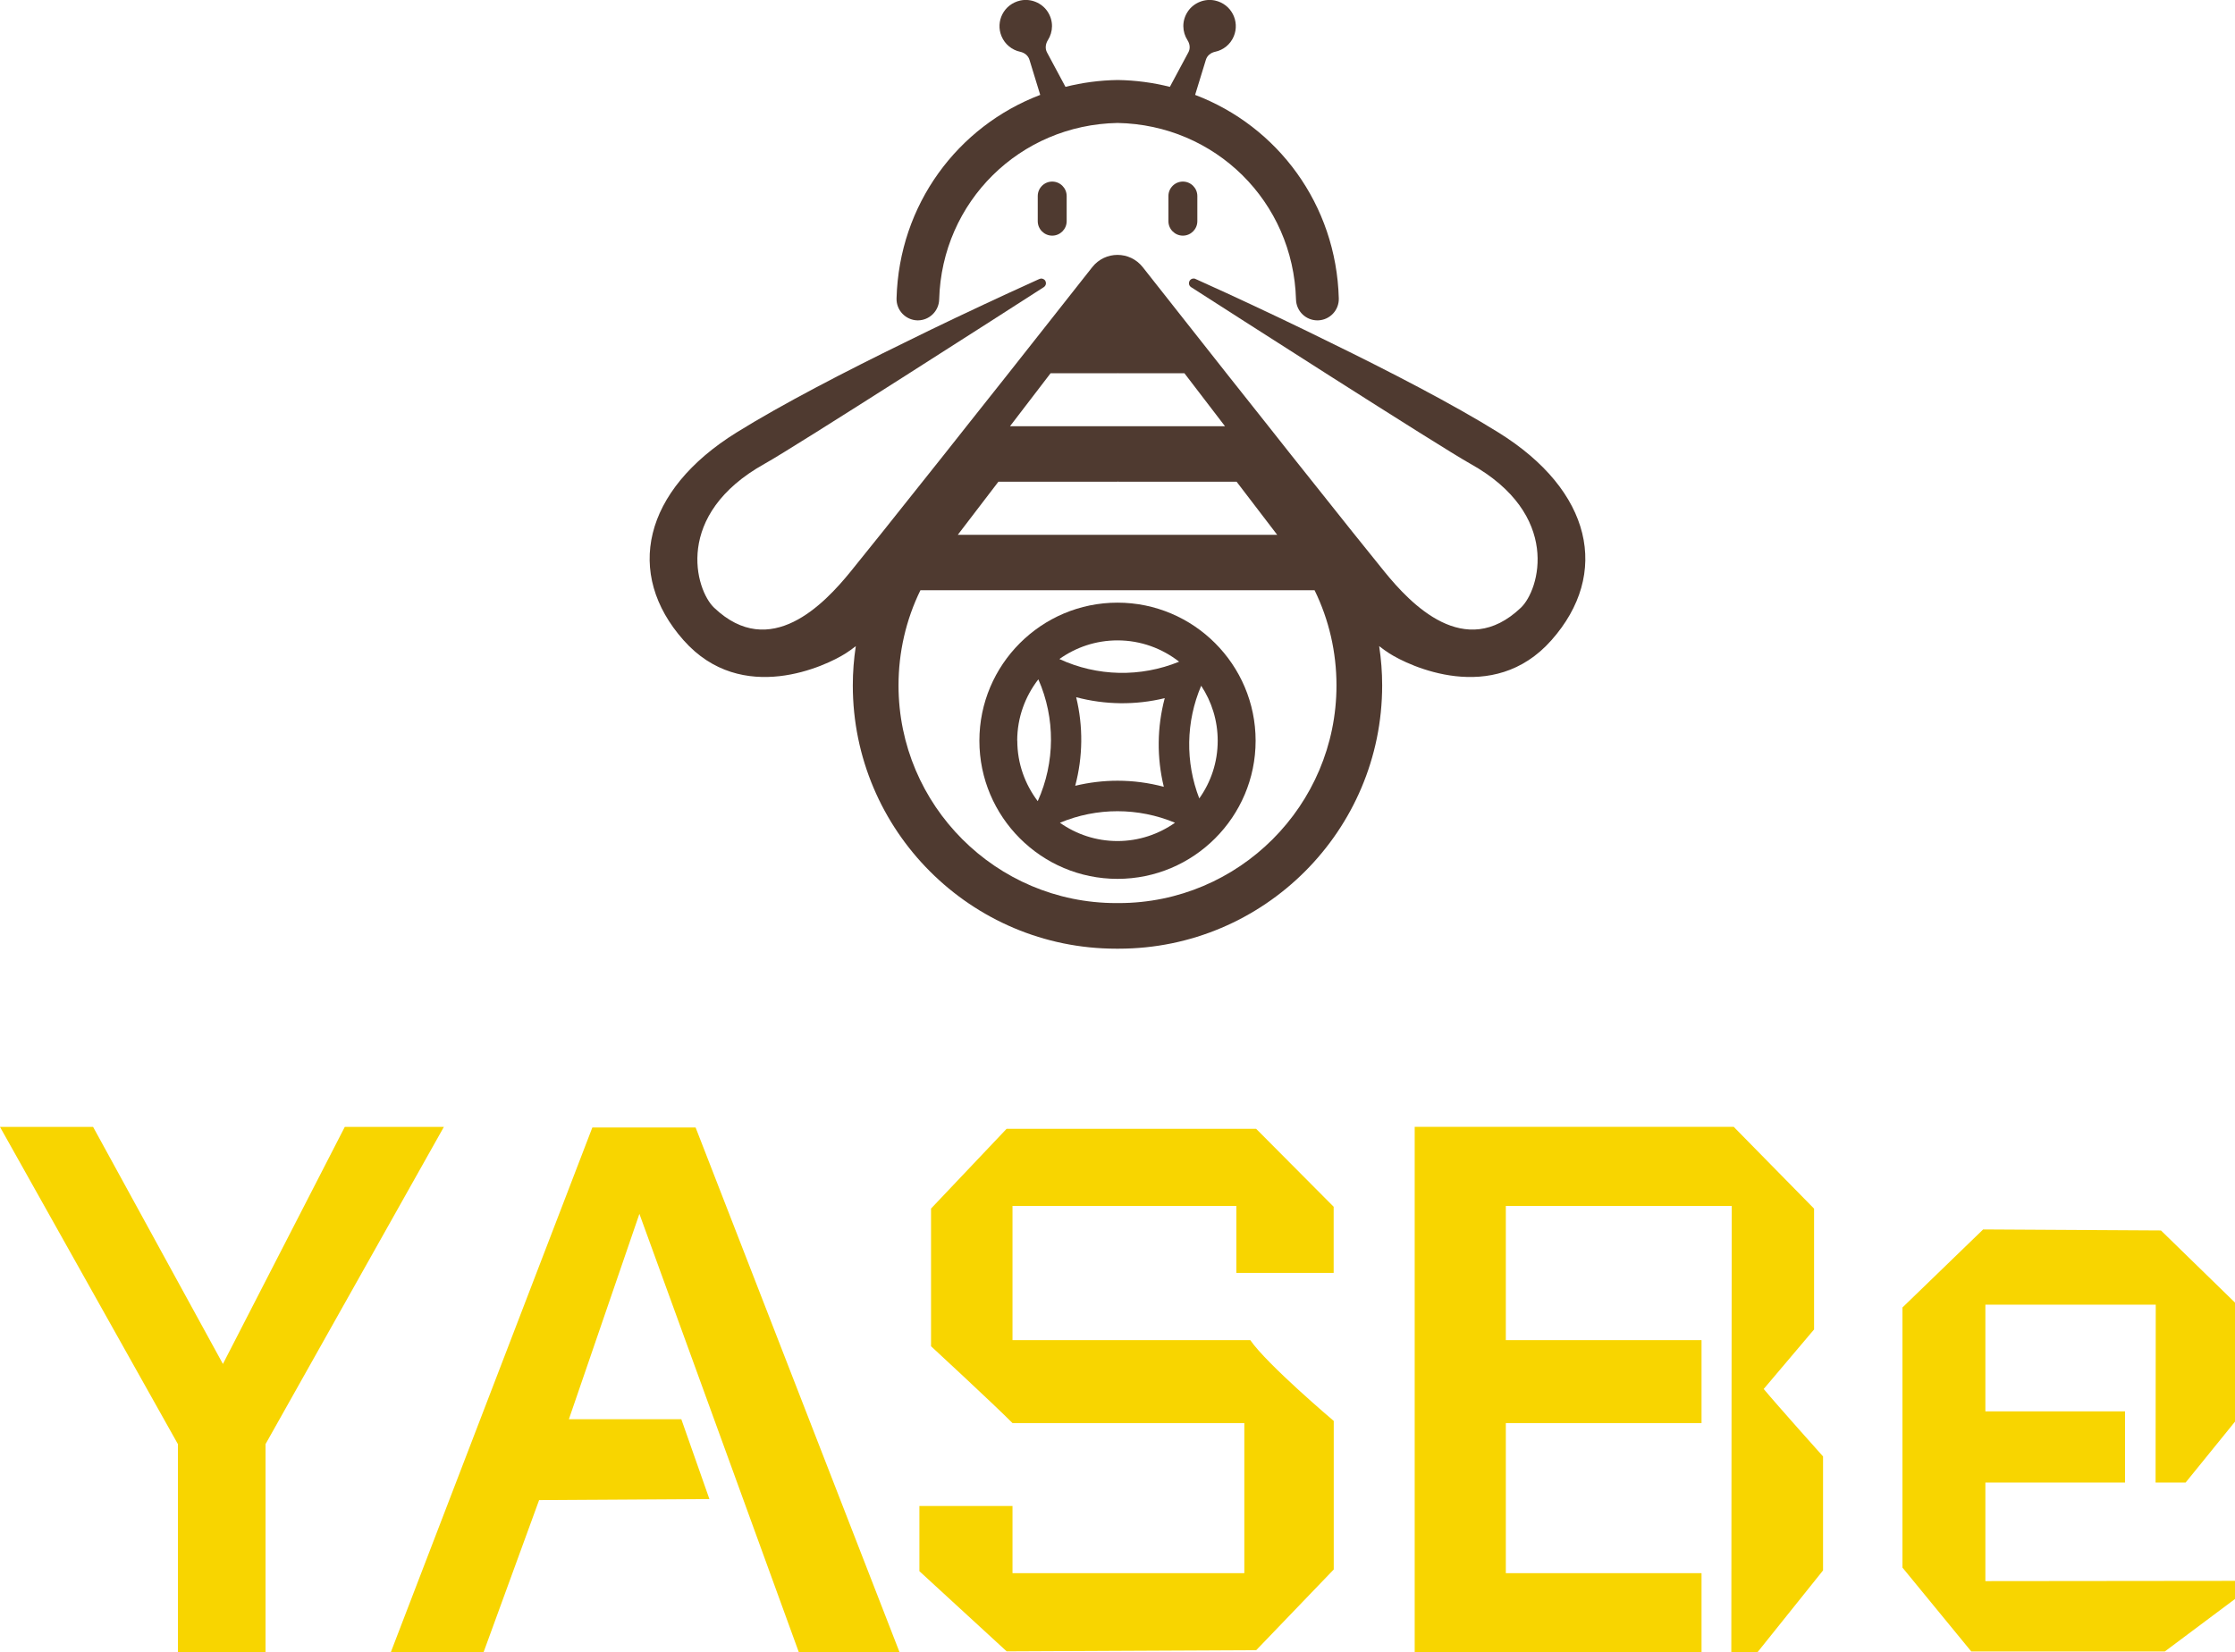 <?xml version="1.0" encoding="UTF-8"?><svg id="uuid-08507394-05e3-4954-a9f2-318fa6664f8c" xmlns="http://www.w3.org/2000/svg" viewBox="0 0 261.18 193.11"><defs><style>.uuid-fec62310-1677-4d14-bc92-c8b9e9a574aa{fill:#f8d500;}.uuid-5d8915bf-fb09-4a3b-85e2-d418ad979dd6{fill:#4f3a30;}</style></defs><g id="uuid-bcd1e533-0ff0-4026-9d27-ca6b81bf2ca4"><path class="uuid-5d8915bf-fb09-4a3b-85e2-d418ad979dd6" d="M130.59,70.43c-8.9,0-16.14,7.24-16.14,16.14s7.24,16.14,16.14,16.14,16.14-7.24,16.14-16.14-7.24-16.14-16.14-16.14ZM137.79,77.33c-4.51,1.84-9.56,1.74-13.99-.31,1.92-1.37,4.26-2.18,6.79-2.18,2.72,0,5.21.94,7.2,2.49ZM136,91.95c-1.77-.47-3.58-.71-5.4-.71-1.66,0-3.32.2-4.95.59.9-3.39.94-6.94.11-10.35,3.39.9,6.95.94,10.35.11-.9,3.39-.94,6.95-.11,10.35ZM118.87,86.56c0-2.7.93-5.18,2.47-7.17,2,4.55,1.96,9.71-.07,14.24-1.49-1.97-2.39-4.41-2.39-7.07ZM123.87,96.15c4.31-1.8,9.14-1.79,13.44,0-1.91,1.34-4.22,2.14-6.72,2.14s-4.81-.79-6.72-2.13ZM140.15,93.32c-1.65-4.26-1.57-8.98.22-13.18,1.22,1.85,1.93,4.06,1.93,6.43,0,2.52-.8,4.84-2.16,6.75Z"/><path class="uuid-5d8915bf-fb09-4a3b-85e2-d418ad979dd6" d="M121.27,22.91v2.94c0,.93.76,1.69,1.69,1.69s1.69-.76,1.69-1.69v-2.94c0-.93-.76-1.69-1.69-1.69s-1.69.76-1.69,1.69Z"/><path class="uuid-5d8915bf-fb09-4a3b-85e2-d418ad979dd6" d="M107.18,37.44s.05,0,.07,0c1.35,0,2.46-1.08,2.5-2.43.31-11.45,9.44-20.43,20.85-20.64h0s0,0,0,0c11.41.21,20.53,9.19,20.85,20.64.04,1.36,1.15,2.43,2.5,2.43.02,0,.05,0,.07,0,1.38-.04,2.47-1.19,2.43-2.57-.3-10.98-7.15-20.12-16.79-23.78l1.26-4.11c.15-.49.57-.82,1.08-.93.95-.2,1.78-.85,2.18-1.81.72-1.74-.27-3.76-2.2-4.18-1.2-.26-2.49.26-3.17,1.28-.73,1.09-.66,2.39-.04,3.36.28.43.35.97.1,1.42l-2.16,4.03c-1.95-.49-4-.77-6.1-.8h0s0,0,0,0c-2.11.03-4.15.31-6.1.8l-2.16-4.03c-.24-.45-.17-.99.1-1.42.62-.97.69-2.27-.04-3.36-.68-1.02-1.97-1.54-3.17-1.28-1.93.42-2.93,2.44-2.2,4.18.4.96,1.24,1.61,2.18,1.81.5.11.93.44,1.08.93l1.26,4.11c-9.64,3.67-16.49,12.81-16.79,23.78-.04,1.38,1.05,2.53,2.43,2.57Z"/><path class="uuid-5d8915bf-fb09-4a3b-85e2-d418ad979dd6" d="M136.54,22.91v2.94c0,.93.76,1.69,1.69,1.69s1.69-.76,1.69-1.69v-2.94c0-.93-.76-1.69-1.69-1.69s-1.69.76-1.69,1.69Z"/><path class="uuid-5d8915bf-fb09-4a3b-85e2-d418ad979dd6" d="M175.1,50.54c-5.32-3.31-12.84-7.19-19.62-10.5-2.1-1.04-4.13-2.02-6-2.91-4.71-2.24-8.41-3.92-9.69-4.49-.06-.03-.12-.06-.18-.08-.04,0-.09-.01-.13-.01-.15,0-.28.06-.38.16-.03.03-.06.07-.08.1-.05.09-.08.19-.08.29,0,.19.09.35.24.45.01,0,.02.01.03.02,3.92,2.52,29.16,18.71,32.6,20.62,10.67,5.94,8.13,14.74,5.91,16.84-6.55,6.22-12.86-.44-15.94-4.23-2.13-2.63-5.12-6.36-8.4-10.5-1.67-2.09-3.41-4.28-5.15-6.49-1.65-2.08-3.31-4.17-4.91-6.19-1.8-2.29-3.54-4.49-5.12-6.49-1.8-2.29-3.4-4.31-4.66-5.91-1.51-1.91-4.39-1.91-5.9,0-1.26,1.6-2.86,3.62-4.66,5.91-1.58,2-3.32,4.2-5.12,6.49-1.6,2.02-3.26,4.11-4.91,6.19-1.74,2.21-3.48,4.4-5.15,6.49-3.28,4.14-6.27,7.87-8.4,10.5-3.08,3.79-9.39,10.45-15.94,4.23-2.22-2.1-4.76-10.9,5.91-16.84,3.45-1.91,28.77-18.16,32.62-20.64.14-.1.24-.26.24-.45,0-.11-.04-.22-.09-.31-.1-.14-.27-.23-.46-.24-.09,0-.23.06-.3.09-1.29.58-4.98,2.26-9.68,4.49-1.87.89-3.9,1.87-6,2.91-6.78,3.31-14.3,7.19-19.62,10.5-10.96,6.8-13.1,16.5-6.2,24.28,6.84,7.73,16.73,2.96,18.94,1.54.41-.26.81-.55,1.19-.85-.23,1.51-.35,3.04-.35,4.59,0,16.97,13.81,30.77,30.78,30.77h.3c16.97,0,30.78-13.8,30.78-30.77,0-1.55-.12-3.08-.35-4.59.38.3.78.59,1.19.85,2.21,1.42,12.1,6.19,18.94-1.54,6.9-7.78,4.76-17.48-6.2-24.28ZM122.77,43.62h7.82l.02-.06v.06h7.8l4.74,6.19h-25.12l4.74-6.19ZM116.67,56.3h13.92v-.13l.02.13h13.9l4.74,6.2h-37.32l4.74-6.2ZM130.74,105.54h-.3c-14.03,0-25.44-11.41-25.44-25.44,0-3.87.87-7.67,2.56-11.12h46.06c1.69,3.45,2.56,7.25,2.56,11.12,0,14.03-11.41,25.44-25.44,25.44Z"/><path class="uuid-fec62310-1677-4d14-bc92-c8b9e9a574aa" d="M144.48,148.78v-7.85h-26.16v15.69h27.79c1.97,2.86,9.75,9.44,9.75,9.44v17.36l-9.06,9.43-29.16.14-10.2-9.37v-7.62h10.88v7.85h27.09v-17.54h-27.09c-2.17-2.19-9.52-8.98-9.52-8.98v-16.09l8.83-9.32h29.16l9.06,9.11v7.73h-11.37Z"/><polygon class="uuid-fec62310-1677-4d14-bc92-c8b9e9a574aa" points="40.29 131.7 26.05 159.4 10.88 131.7 0 131.7 20.79 168.77 20.79 193.11 31.01 193.11 31.01 193.09 31.03 193.09 31.03 168.77 51.87 131.7 40.29 131.7"/><polygon class="uuid-fec62310-1677-4d14-bc92-c8b9e9a574aa" points="81.29 131.77 69.22 131.77 45.67 193.09 56.51 193.09 63 175.31 82.9 175.19 79.62 165.86 66.48 165.86 74.72 141.86 93.35 193.09 105.12 193.09 81.29 131.77"/><path class="uuid-fec62310-1677-4d14-bc92-c8b9e9a574aa" d="M206.1,162.33l5.89-6.96v-14.12s-9.39-9.56-9.39-9.56h-37.28v61.39h33.52v-9.23h-22.87v-17.54h22.87v-9.69h-22.87v-15.69h26.4l-.05,52.16h3.06l7.66-9.56v-13.32s-5.29-5.91-6.94-7.89Z"/><path class="uuid-fec62310-1677-4d14-bc92-c8b9e9a574aa" d="M252.52,143.8l-20.77-.12s-9.43,9.13-9.43,9.12c0,9.52,0,30.4,0,30.4l8.04,9.8h22.62l8.2-6.13v-2.12l-29.17.03v-11.52h16.32v-8.32h-16.32v-12.47h19.91l-.02,20.79h3.51l5.78-7.13v-13.89l-8.66-8.44Z"/></g></svg>